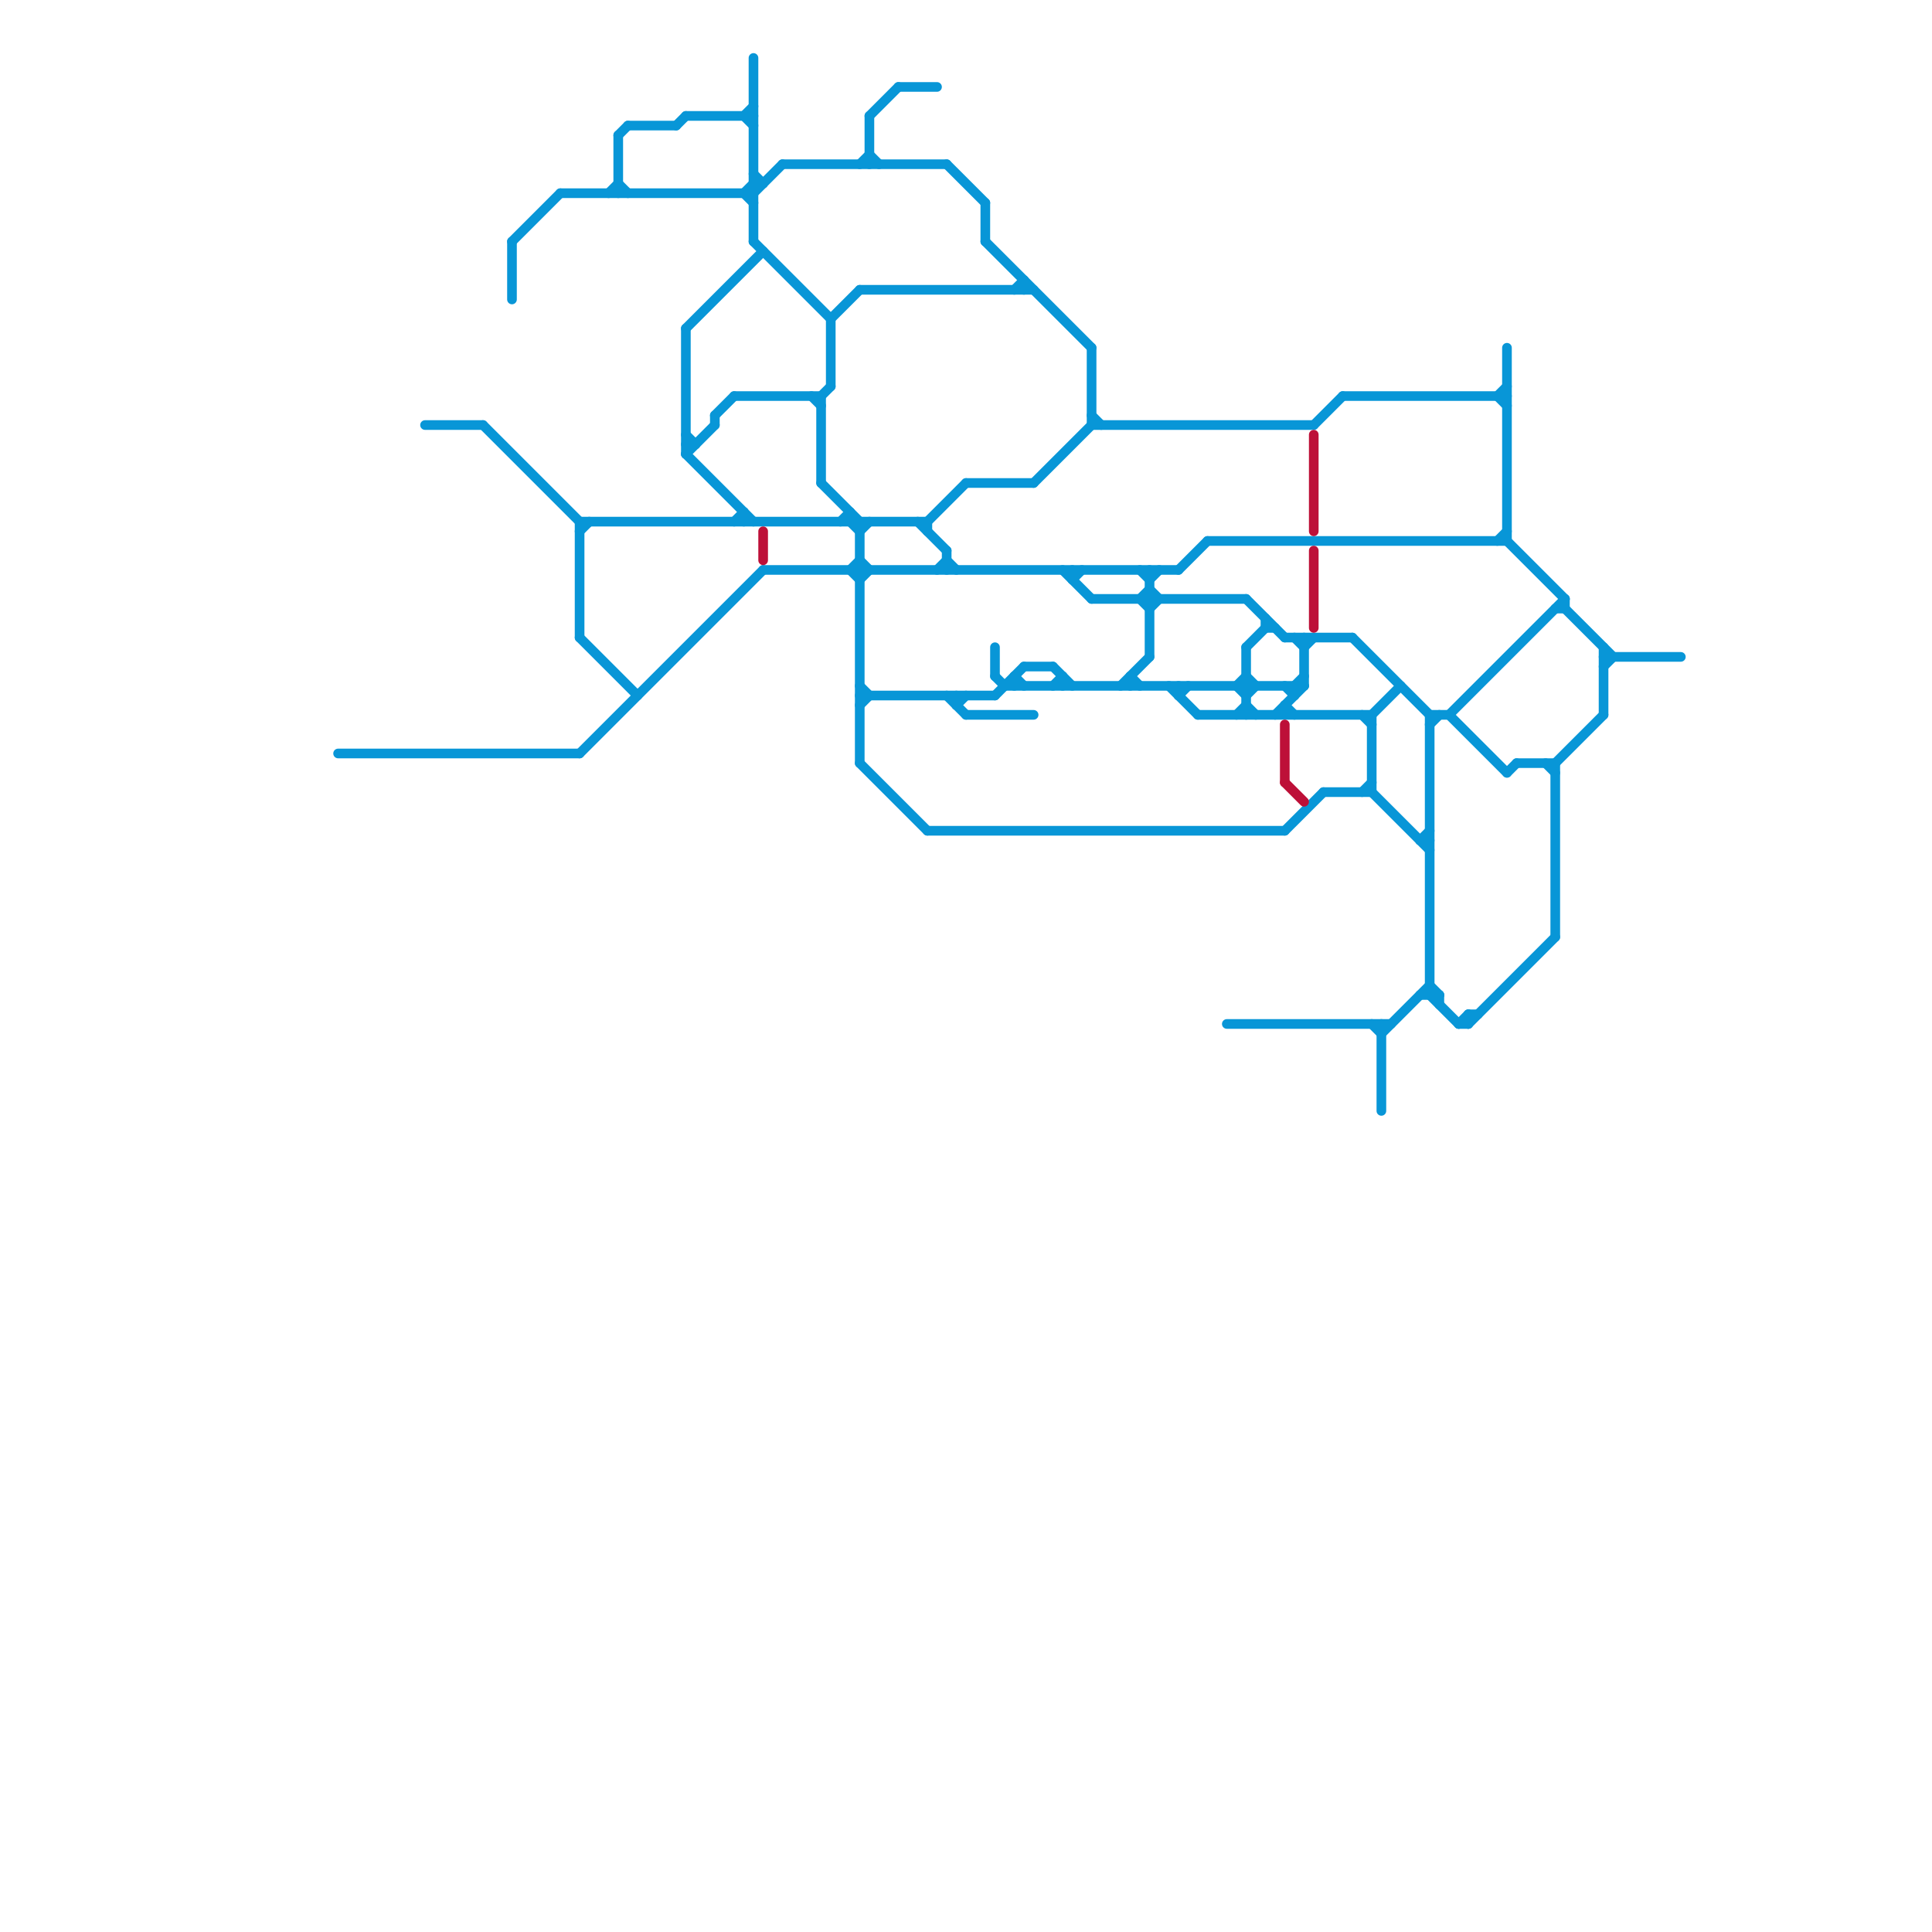 
<svg version="1.1" xmlns="http://www.w3.org/2000/svg" viewBox="0 0 200 200">
<style>line { stroke-width: 1; fill: none; stroke-linecap: round; stroke-linejoin: round; } .c0 { stroke: #0896d7 } .c1 { stroke: #bd1038 }</style><line class="c0" x1="161" y1="79" x2="166" y2="74"/><line class="c0" x1="77" y1="12" x2="78" y2="11"/><line class="c0" x1="105" y1="70" x2="106" y2="71"/><line class="c0" x1="148" y1="103" x2="151" y2="106"/><line class="c0" x1="78" y1="20" x2="81" y2="17"/><line class="c0" x1="97" y1="59" x2="98" y2="58"/><line class="c0" x1="113" y1="62" x2="129" y2="62"/><line class="c0" x1="111" y1="59" x2="111" y2="60"/><line class="c0" x1="85" y1="50" x2="89" y2="54"/><line class="c0" x1="142" y1="74" x2="142" y2="82"/><line class="c0" x1="71" y1="34" x2="71" y2="47"/><line class="c0" x1="60" y1="66" x2="66" y2="72"/><line class="c0" x1="76" y1="41" x2="85" y2="41"/><line class="c0" x1="134" y1="71" x2="135" y2="70"/><line class="c0" x1="142" y1="74" x2="145" y2="71"/><line class="c0" x1="131" y1="65" x2="132" y2="65"/><line class="c0" x1="89" y1="55" x2="90" y2="54"/><line class="c0" x1="77" y1="12" x2="78" y2="13"/><line class="c0" x1="133" y1="86" x2="137" y2="82"/><line class="c0" x1="84" y1="41" x2="85" y2="42"/><line class="c0" x1="71" y1="34" x2="79" y2="26"/><line class="c0" x1="148" y1="102" x2="149" y2="103"/><line class="c0" x1="155" y1="41" x2="156" y2="40"/><line class="c0" x1="161" y1="63" x2="162" y2="63"/><line class="c0" x1="129" y1="73" x2="130" y2="74"/><line class="c0" x1="128" y1="74" x2="129" y2="73"/><line class="c0" x1="129" y1="62" x2="133" y2="66"/><line class="c0" x1="44" y1="44" x2="50" y2="44"/><line class="c0" x1="117" y1="70" x2="118" y2="71"/><line class="c0" x1="65" y1="13" x2="70" y2="13"/><line class="c0" x1="88" y1="59" x2="89" y2="58"/><line class="c0" x1="96" y1="86" x2="133" y2="86"/><line class="c0" x1="77" y1="53" x2="77" y2="54"/><line class="c0" x1="78" y1="18" x2="79" y2="19"/><line class="c0" x1="143" y1="107" x2="148" y2="102"/><line class="c0" x1="147" y1="87" x2="148" y2="87"/><line class="c0" x1="96" y1="54" x2="100" y2="50"/><line class="c0" x1="113" y1="44" x2="136" y2="44"/><line class="c0" x1="60" y1="78" x2="79" y2="59"/><line class="c0" x1="90" y1="12" x2="93" y2="9"/><line class="c0" x1="71" y1="47" x2="78" y2="54"/><line class="c0" x1="155" y1="41" x2="156" y2="42"/><line class="c0" x1="151" y1="106" x2="152" y2="106"/><line class="c0" x1="96" y1="54" x2="96" y2="55"/><line class="c0" x1="142" y1="82" x2="148" y2="88"/><line class="c0" x1="105" y1="30" x2="106" y2="29"/><line class="c0" x1="102" y1="25" x2="113" y2="36"/><line class="c0" x1="98" y1="17" x2="102" y2="21"/><line class="c0" x1="116" y1="71" x2="119" y2="68"/><line class="c0" x1="140" y1="66" x2="148" y2="74"/><line class="c0" x1="77" y1="20" x2="78" y2="19"/><line class="c0" x1="162" y1="62" x2="162" y2="63"/><line class="c0" x1="119" y1="63" x2="120" y2="62"/><line class="c0" x1="131" y1="64" x2="131" y2="65"/><line class="c0" x1="135" y1="67" x2="136" y2="66"/><line class="c0" x1="88" y1="54" x2="89" y2="55"/><line class="c0" x1="121" y1="71" x2="124" y2="74"/><line class="c0" x1="71" y1="46" x2="72" y2="46"/><line class="c0" x1="133" y1="73" x2="134" y2="74"/><line class="c0" x1="76" y1="54" x2="77" y2="53"/><line class="c0" x1="129" y1="67" x2="131" y2="65"/><line class="c0" x1="99" y1="72" x2="99" y2="73"/><line class="c0" x1="103" y1="67" x2="103" y2="70"/><line class="c0" x1="135" y1="66" x2="135" y2="71"/><line class="c0" x1="64" y1="19" x2="65" y2="20"/><line class="c0" x1="166" y1="68" x2="174" y2="68"/><line class="c0" x1="53" y1="25" x2="53" y2="31"/><line class="c0" x1="129" y1="67" x2="129" y2="74"/><line class="c0" x1="77" y1="20" x2="78" y2="21"/><line class="c0" x1="98" y1="58" x2="99" y2="59"/><line class="c0" x1="152" y1="105" x2="152" y2="106"/><line class="c0" x1="152" y1="105" x2="153" y2="105"/><line class="c0" x1="160" y1="79" x2="161" y2="80"/><line class="c0" x1="71" y1="12" x2="78" y2="12"/><line class="c0" x1="122" y1="71" x2="122" y2="72"/><line class="c0" x1="113" y1="36" x2="113" y2="44"/><line class="c0" x1="78" y1="25" x2="86" y2="33"/><line class="c0" x1="155" y1="56" x2="156" y2="55"/><line class="c0" x1="90" y1="12" x2="90" y2="17"/><line class="c0" x1="156" y1="80" x2="157" y2="79"/><line class="c0" x1="124" y1="74" x2="142" y2="74"/><line class="c0" x1="141" y1="74" x2="142" y2="75"/><line class="c0" x1="53" y1="25" x2="58" y2="20"/><line class="c0" x1="161" y1="79" x2="161" y2="97"/><line class="c0" x1="64" y1="14" x2="65" y2="13"/><line class="c0" x1="147" y1="103" x2="149" y2="103"/><line class="c0" x1="166" y1="67" x2="166" y2="74"/><line class="c0" x1="60" y1="54" x2="60" y2="66"/><line class="c0" x1="89" y1="71" x2="90" y2="72"/><line class="c0" x1="122" y1="72" x2="123" y2="71"/><line class="c0" x1="88" y1="59" x2="89" y2="60"/><line class="c0" x1="74" y1="43" x2="74" y2="44"/><line class="c0" x1="74" y1="43" x2="76" y2="41"/><line class="c0" x1="99" y1="73" x2="100" y2="72"/><line class="c0" x1="60" y1="55" x2="61" y2="54"/><line class="c0" x1="117" y1="70" x2="117" y2="71"/><line class="c0" x1="143" y1="106" x2="143" y2="115"/><line class="c0" x1="151" y1="106" x2="152" y2="105"/><line class="c0" x1="148" y1="75" x2="149" y2="74"/><line class="c0" x1="104" y1="71" x2="135" y2="71"/><line class="c0" x1="125" y1="56" x2="156" y2="56"/><line class="c0" x1="63" y1="20" x2="64" y2="19"/><line class="c0" x1="105" y1="70" x2="105" y2="71"/><line class="c0" x1="78" y1="19" x2="79" y2="19"/><line class="c0" x1="148" y1="74" x2="148" y2="103"/><line class="c0" x1="127" y1="106" x2="144" y2="106"/><line class="c0" x1="132" y1="74" x2="135" y2="71"/><line class="c0" x1="60" y1="54" x2="96" y2="54"/><line class="c0" x1="100" y1="74" x2="107" y2="74"/><line class="c0" x1="70" y1="13" x2="71" y2="12"/><line class="c0" x1="89" y1="58" x2="90" y2="59"/><line class="c0" x1="50" y1="44" x2="60" y2="54"/><line class="c0" x1="118" y1="62" x2="119" y2="61"/><line class="c0" x1="119" y1="61" x2="120" y2="62"/><line class="c0" x1="106" y1="29" x2="106" y2="30"/><line class="c0" x1="150" y1="74" x2="162" y2="62"/><line class="c0" x1="133" y1="66" x2="140" y2="66"/><line class="c0" x1="118" y1="59" x2="119" y2="60"/><line class="c0" x1="102" y1="21" x2="102" y2="25"/><line class="c0" x1="128" y1="71" x2="129" y2="70"/><line class="c0" x1="89" y1="30" x2="107" y2="30"/><line class="c0" x1="133" y1="73" x2="133" y2="74"/><line class="c0" x1="58" y1="20" x2="78" y2="20"/><line class="c0" x1="133" y1="71" x2="134" y2="72"/><line class="c0" x1="109" y1="71" x2="110" y2="70"/><line class="c0" x1="156" y1="56" x2="162" y2="62"/><line class="c0" x1="119" y1="59" x2="119" y2="68"/><line class="c0" x1="118" y1="62" x2="119" y2="63"/><line class="c0" x1="162" y1="63" x2="167" y2="68"/><line class="c0" x1="90" y1="16" x2="91" y2="17"/><line class="c0" x1="122" y1="59" x2="125" y2="56"/><line class="c0" x1="137" y1="82" x2="142" y2="82"/><line class="c0" x1="64" y1="14" x2="64" y2="20"/><line class="c0" x1="95" y1="54" x2="98" y2="57"/><line class="c0" x1="134" y1="71" x2="134" y2="72"/><line class="c0" x1="89" y1="17" x2="90" y2="16"/><line class="c0" x1="152" y1="106" x2="161" y2="97"/><line class="c0" x1="71" y1="45" x2="72" y2="46"/><line class="c0" x1="147" y1="87" x2="148" y2="86"/><line class="c0" x1="128" y1="71" x2="129" y2="72"/><line class="c0" x1="89" y1="73" x2="90" y2="72"/><line class="c0" x1="111" y1="60" x2="112" y2="59"/><line class="c0" x1="88" y1="53" x2="88" y2="54"/><line class="c0" x1="141" y1="82" x2="142" y2="81"/><line class="c0" x1="136" y1="44" x2="139" y2="41"/><line class="c0" x1="79" y1="59" x2="122" y2="59"/><line class="c0" x1="89" y1="79" x2="96" y2="86"/><line class="c0" x1="78" y1="6" x2="78" y2="25"/><line class="c0" x1="85" y1="41" x2="86" y2="40"/><line class="c0" x1="81" y1="17" x2="98" y2="17"/><line class="c0" x1="119" y1="60" x2="120" y2="59"/><line class="c0" x1="103" y1="72" x2="106" y2="69"/><line class="c0" x1="110" y1="70" x2="110" y2="71"/><line class="c0" x1="110" y1="59" x2="113" y2="62"/><line class="c0" x1="85" y1="41" x2="85" y2="50"/><line class="c0" x1="98" y1="57" x2="98" y2="59"/><line class="c0" x1="89" y1="72" x2="103" y2="72"/><line class="c0" x1="89" y1="54" x2="89" y2="79"/><line class="c0" x1="86" y1="33" x2="86" y2="40"/><line class="c0" x1="86" y1="33" x2="89" y2="30"/><line class="c0" x1="103" y1="70" x2="104" y2="71"/><line class="c0" x1="109" y1="69" x2="111" y2="71"/><line class="c0" x1="150" y1="74" x2="156" y2="80"/><line class="c0" x1="139" y1="41" x2="156" y2="41"/><line class="c0" x1="87" y1="54" x2="88" y2="53"/><line class="c0" x1="166" y1="69" x2="167" y2="68"/><line class="c0" x1="89" y1="60" x2="90" y2="59"/><line class="c0" x1="106" y1="69" x2="109" y2="69"/><line class="c0" x1="113" y1="43" x2="114" y2="44"/><line class="c0" x1="156" y1="36" x2="156" y2="56"/><line class="c0" x1="100" y1="50" x2="107" y2="50"/><line class="c0" x1="129" y1="72" x2="130" y2="71"/><line class="c0" x1="129" y1="70" x2="130" y2="71"/><line class="c0" x1="35" y1="78" x2="60" y2="78"/><line class="c0" x1="71" y1="47" x2="74" y2="44"/><line class="c0" x1="149" y1="103" x2="149" y2="104"/><line class="c0" x1="134" y1="66" x2="135" y2="67"/><line class="c0" x1="98" y1="72" x2="100" y2="74"/><line class="c0" x1="157" y1="79" x2="161" y2="79"/><line class="c0" x1="142" y1="106" x2="143" y2="107"/><line class="c0" x1="148" y1="74" x2="150" y2="74"/><line class="c0" x1="93" y1="9" x2="97" y2="9"/><line class="c0" x1="107" y1="50" x2="113" y2="44"/><line class="c1" x1="136" y1="45" x2="136" y2="55"/><line class="c1" x1="133" y1="75" x2="133" y2="81"/><line class="c1" x1="133" y1="81" x2="135" y2="83"/><line class="c1" x1="79" y1="55" x2="79" y2="58"/><line class="c1" x1="136" y1="57" x2="136" y2="65"/>


</svg>

